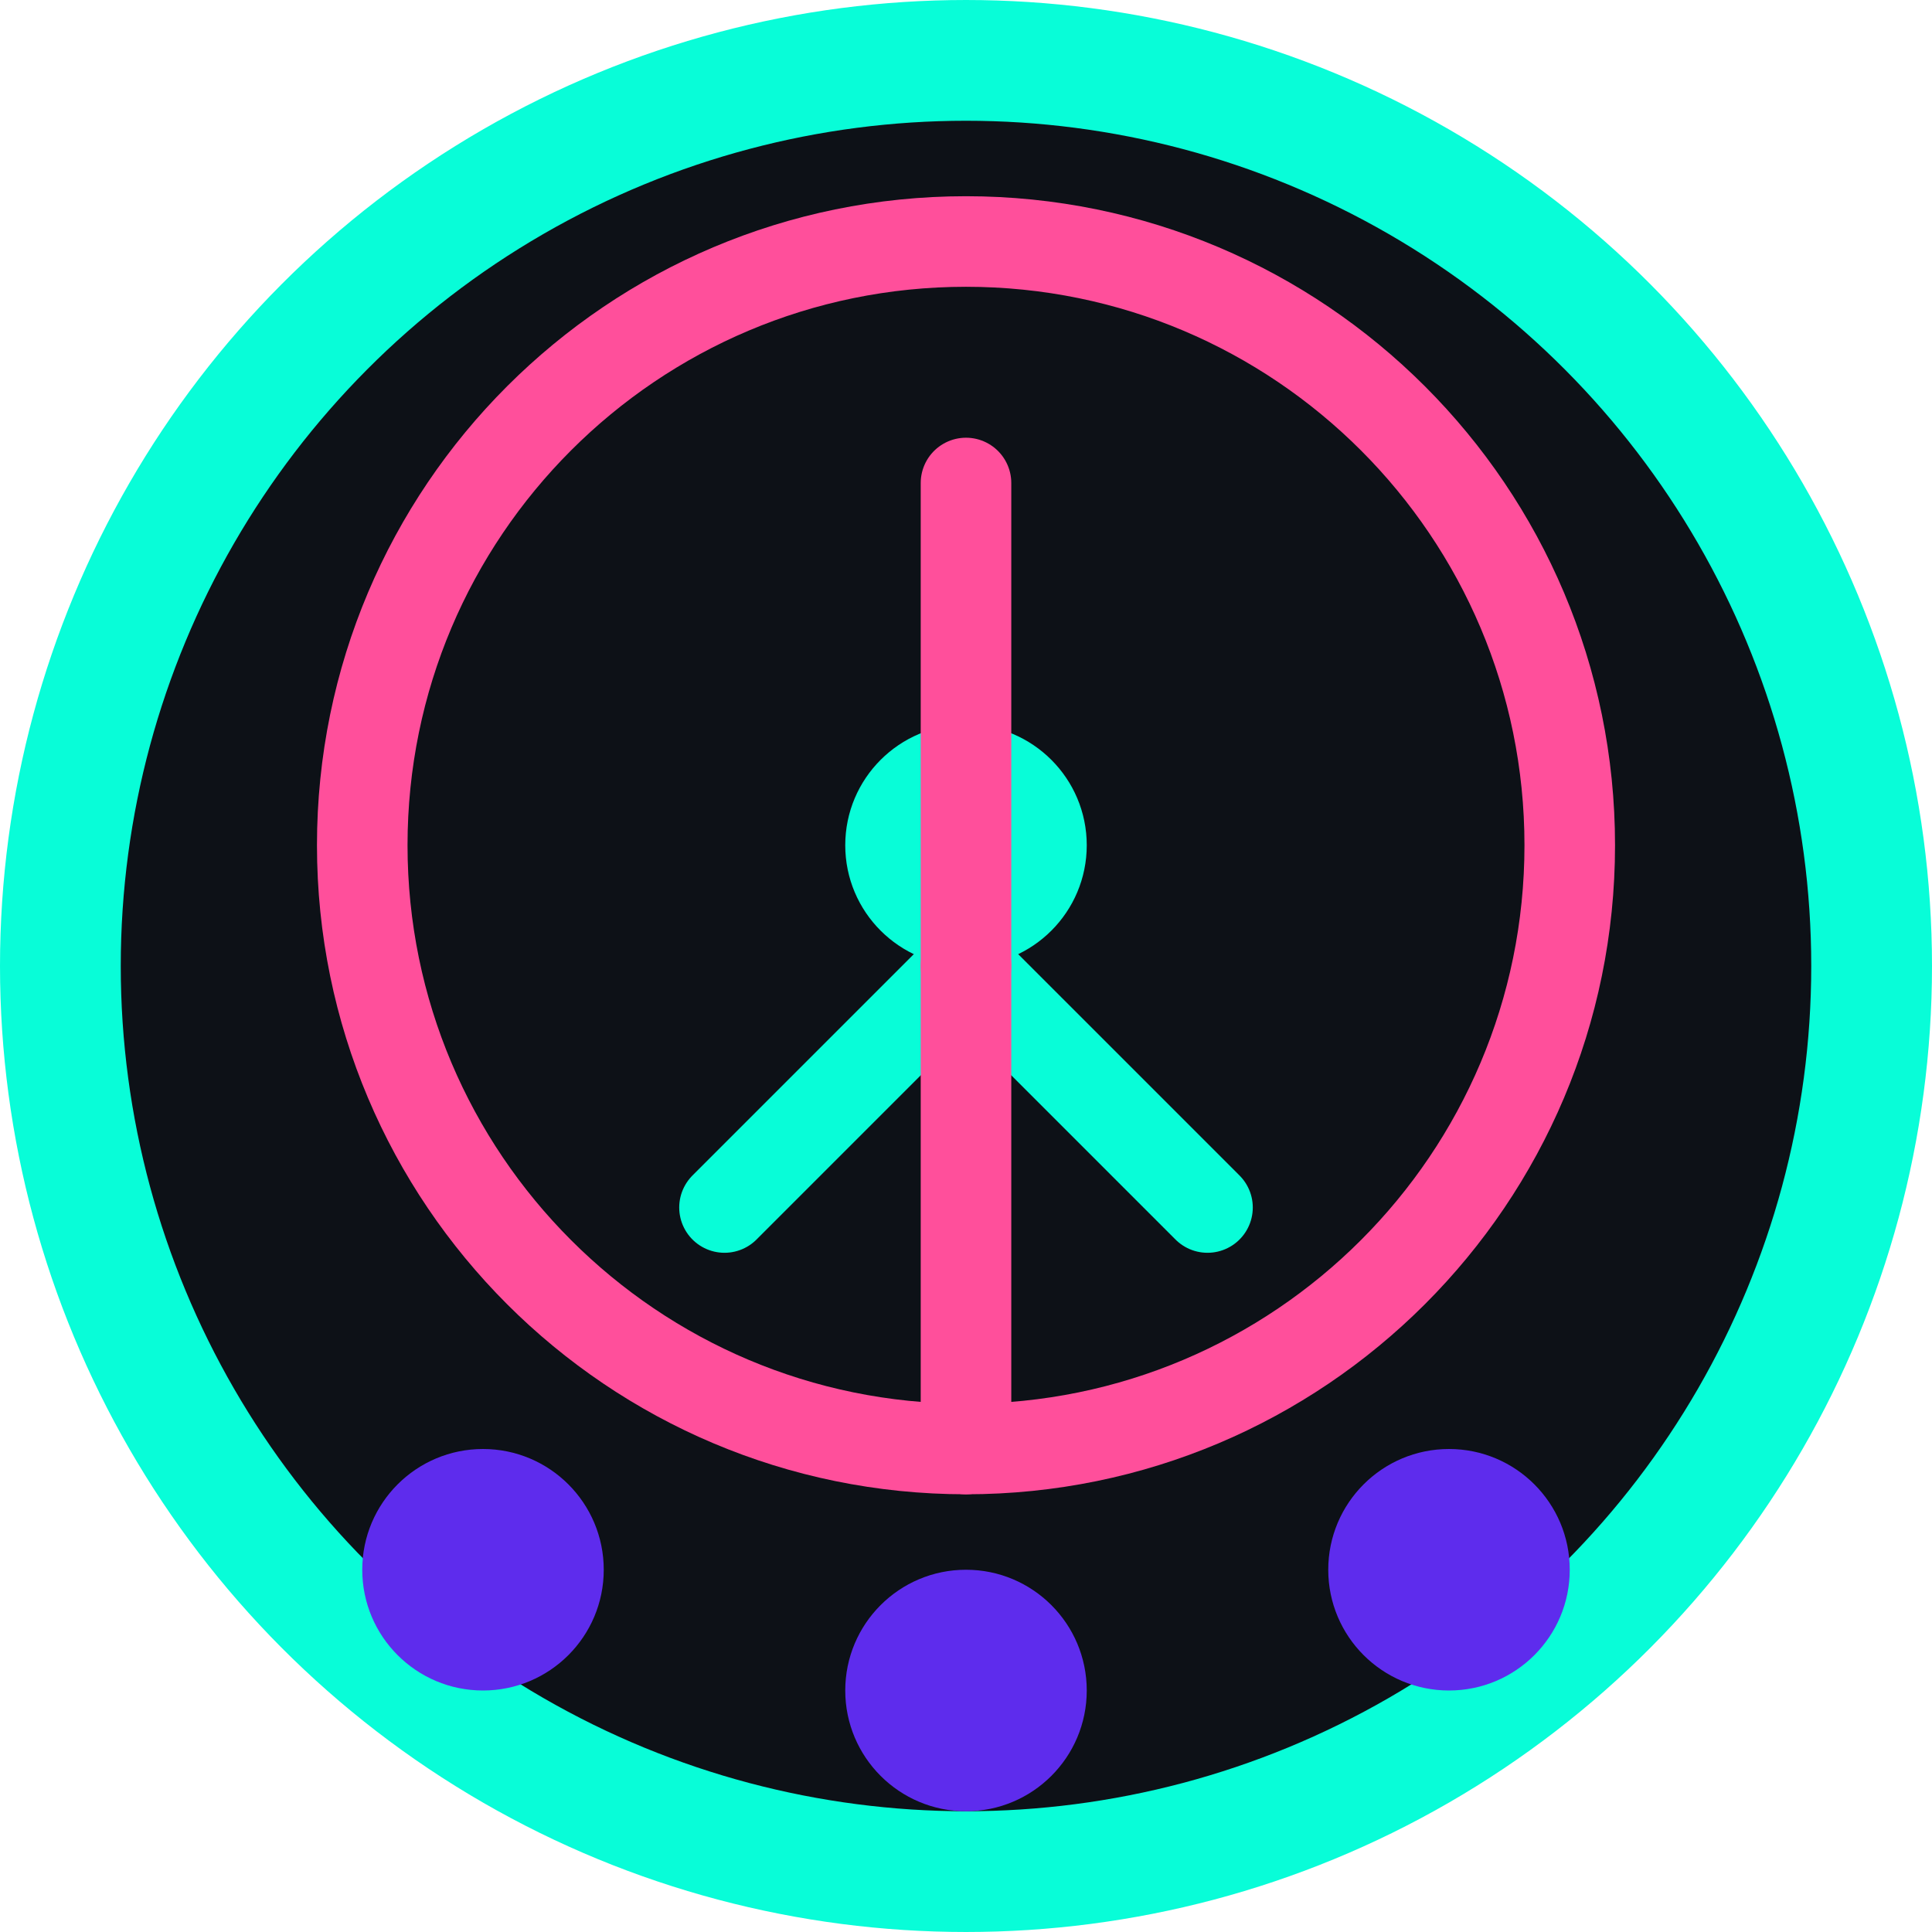<?xml version="1.0" encoding="UTF-8" standalone="no"?>
<svg width="32" height="32" viewBox="0 0 32 32" fill="none" xmlns="http://www.w3.org/2000/svg">
  <circle cx="16" cy="16" r="15" fill="#0d1117" stroke="#08FDD8" stroke-width="2"/>
  <path d="M16 4C21.523 4 26 8.477 26 14C26 19.523 21.523 24 16 24C10.477 24 6 19.523 6 14C6 8.477 10.477 4 16 4Z" stroke="#ff4f9b" stroke-width="1.5"/>
  <circle cx="16" cy="14" r="2" fill="#08FDD8"/>
  <path d="M16 16L20 20" stroke="#08FDD8" stroke-width="1.5" stroke-linecap="round"/>
  <path d="M16 16L12 20" stroke="#08FDD8" stroke-width="1.5" stroke-linecap="round"/>
  <path d="M16 16L16 24" stroke="#ff4f9b" stroke-width="1.5" stroke-linecap="round"/>
  <path d="M16 16L16 8" stroke="#ff4f9b" stroke-width="1.5" stroke-linecap="round"/>
  <circle cx="8" cy="26" r="2" fill="#5e2ced"/>
  <circle cx="24" cy="26" r="2" fill="#5e2ced"/>
  <circle cx="16" cy="28" r="2" fill="#5e2ced"/>
</svg>

